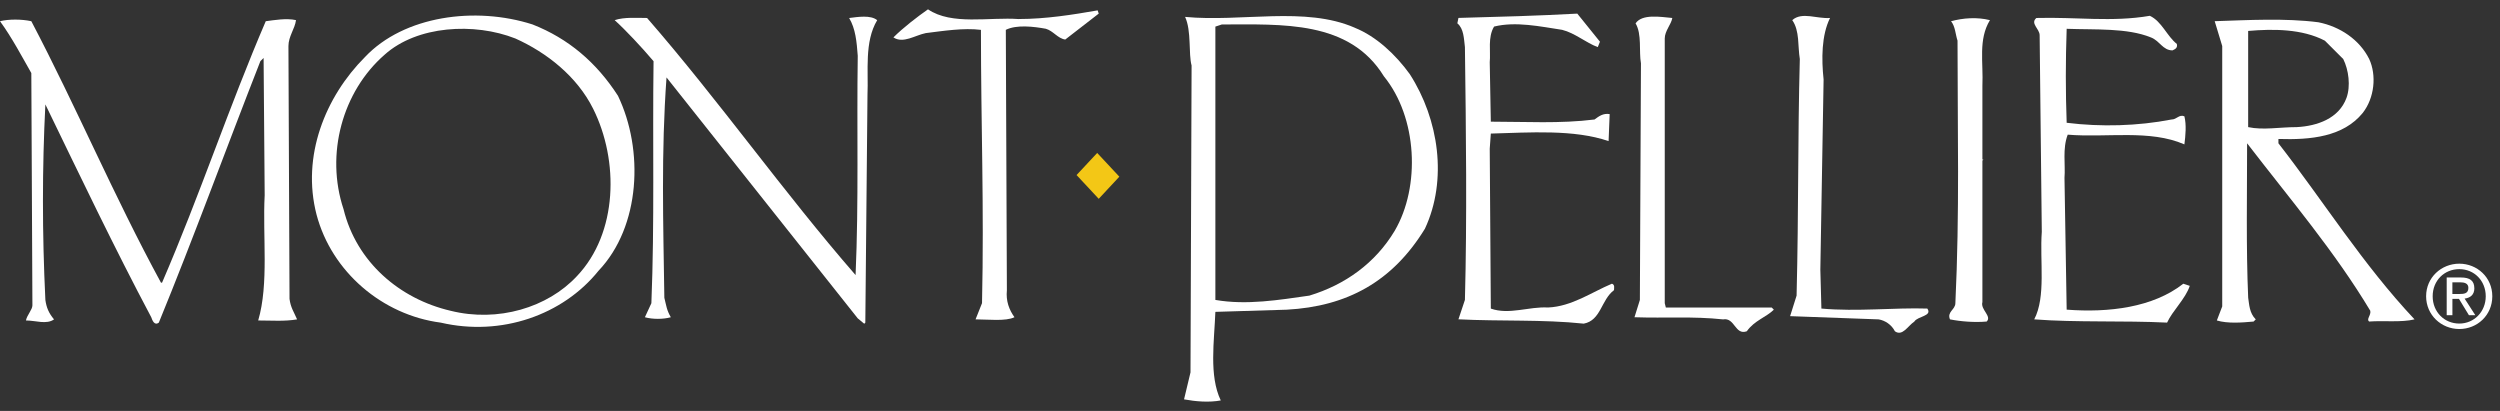 <svg width="219" height="36" viewBox="0 0 219 36" fill="none" xmlns="http://www.w3.org/2000/svg">
<rect x="0" y="0" width="219" height="36" fill="#333333" stroke="none"/>
<path d="M216.751 25.247C216.751 24.596 216.365 24.308 215.586 24.308H214.331V27.609H214.831V26.179H215.405L216.276 27.609H216.837L215.899 26.157C216.383 26.096 216.754 25.838 216.754 25.247H216.751ZM214.829 25.754V24.731H215.509C215.858 24.731 216.229 24.806 216.229 25.215C216.229 25.722 215.851 25.754 215.426 25.754H214.829Z" fill="white"/>
<path d="M215.435 23.098C213.86 23.098 212.528 24.308 212.528 25.953C212.528 27.598 213.86 28.822 215.435 28.822C217.009 28.822 218.326 27.611 218.326 25.953C218.326 24.295 216.994 23.098 215.435 23.098ZM215.435 28.344C214.125 28.344 213.102 27.331 213.102 25.953C213.102 24.575 214.125 23.576 215.435 23.576C216.745 23.576 217.751 24.598 217.751 25.953C217.751 27.308 216.729 28.344 215.435 28.344Z" fill="white"/>
<path d="M89.241 1.67C86.687 1.48 83.373 2.238 81.292 0.817C80.346 1.478 79.116 2.426 78.263 3.276C79.116 3.844 80.154 3.089 81.102 2.899C82.618 2.711 84.414 2.426 85.93 2.616C85.93 10.943 86.215 18.04 86.025 26.557C85.835 27.03 85.647 27.503 85.459 27.976C86.5 27.976 88.108 28.166 88.866 27.788C88.393 27.125 88.11 26.367 88.203 25.422L88.11 2.614C89.056 2.141 90.569 2.329 91.612 2.519C92.275 2.709 92.653 3.369 93.316 3.464L96.248 1.193L96.155 0.908C93.979 1.288 91.612 1.666 89.246 1.666L89.241 1.67Z" fill="white"/>
<path d="M141.197 24.856C139.4 25.611 137.695 26.844 135.613 26.937C133.91 26.842 132.204 27.6 130.596 27.032L130.501 13.027L130.596 11.701C134.003 11.606 137.882 11.321 140.912 12.361L141.007 9.995C140.439 9.9 140.061 10.185 139.681 10.468C136.652 10.846 133.625 10.658 130.596 10.658L130.501 5.452C130.596 4.507 130.311 3.274 130.881 2.328C132.774 1.855 134.951 2.328 136.842 2.613C137.977 2.896 138.925 3.747 139.966 4.127L140.156 3.654L138.17 1.193C134.763 1.38 131.356 1.475 127.759 1.57L127.664 2.043C128.232 2.516 128.232 3.367 128.327 4.125C128.422 11.506 128.517 19.078 128.327 26.27L127.759 27.971C131.451 28.161 135.141 27.971 138.738 28.351C140.251 28.066 140.251 26.27 141.387 25.417C141.387 25.227 141.482 24.944 141.197 24.849V24.856Z" fill="white"/>
<path d="M159.555 27.03L159.462 23.623L159.747 6.968C159.557 5.17 159.557 3.089 160.313 1.573C159.177 1.668 157.854 1.005 157.001 1.763C157.664 2.709 157.474 4.034 157.664 5.17C157.474 12.362 157.569 18.23 157.381 25.897L156.813 27.695L164.573 27.978C165.14 28.073 165.708 28.451 165.993 29.019C166.656 29.491 167.129 28.546 167.697 28.168C167.982 27.695 169.305 27.695 168.832 27.03C165.993 26.935 162.681 27.315 159.557 27.03H159.555Z" fill="white"/>
<path d="M181.04 27.127L180.849 15.581C180.944 14.447 180.659 13.027 181.132 11.796C184.541 12.081 188.326 11.323 191.353 12.649C191.45 11.891 191.543 10.945 191.353 10.188C190.88 9.997 190.693 10.47 190.217 10.47C187.283 11.038 184.066 11.133 181.04 10.755C180.942 8.009 180.942 5.362 181.04 2.523C183.499 2.618 186.338 2.428 188.421 3.279C189.177 3.564 189.462 4.414 190.312 4.414C190.503 4.319 190.785 4.224 190.69 3.846C189.837 3.186 189.365 1.86 188.324 1.385C185.012 1.953 181.888 1.48 178.388 1.575C177.82 2.048 178.673 2.521 178.673 3.088L178.861 20.311C178.673 22.867 179.239 25.989 178.198 27.976C181.888 28.261 186.053 28.071 189.837 28.261C190.31 27.22 191.448 26.179 191.824 25.041L191.256 24.854C188.607 26.935 184.725 27.408 181.037 27.125L181.04 27.127Z" fill="white"/>
<path d="M145.927 26.938L145.832 26.558V3.372C145.832 2.711 146.398 2.143 146.495 1.575C145.452 1.48 143.844 1.198 143.276 2.048C143.844 2.994 143.558 4.509 143.748 5.55L143.653 26.277L143.181 27.79C145.925 27.885 148.289 27.695 150.94 27.978C151.981 27.79 151.981 29.397 153.021 29.019C153.684 28.073 154.725 27.788 155.388 27.128L155.2 26.938H145.925H145.927Z" fill="white"/>
<path d="M74.383 1.575C74.949 2.521 75.046 3.657 75.139 4.887C75.044 11.228 75.234 17.567 74.949 24.098C68.61 16.812 63.026 8.862 56.683 1.575C55.83 1.575 54.697 1.48 53.844 1.765C54.79 2.618 56.21 4.132 57.251 5.362C57.156 12.459 57.346 19.463 57.061 26.56L56.493 27.79C57.156 27.978 58.102 27.978 58.764 27.79C58.387 27.128 58.387 26.845 58.197 26.087C58.102 19.463 57.911 13.407 58.387 6.783L75.139 27.888L75.707 28.36L75.802 28.265L75.992 8.297C76.084 6.213 75.707 3.659 76.842 1.768C76.277 1.295 75.139 1.483 74.383 1.578V1.575Z" fill="white"/>
<path d="M170.911 1.858C171.291 2.331 171.291 2.994 171.479 3.562C171.479 11.511 171.669 18.513 171.291 26.558C171.291 27.125 170.533 27.315 170.819 27.976C171.764 28.166 172.997 28.261 174.035 28.166C174.508 27.693 173.47 27.125 173.658 26.462V14.068L173.753 13.973H173.658V7.536C173.753 5.455 173.278 3.467 174.32 1.765C173.185 1.48 171.954 1.575 170.914 1.86L170.911 1.858Z" fill="white"/>
<path d="M25.267 4.035C25.267 3.184 25.835 2.521 25.93 1.763C25.077 1.573 24.037 1.763 23.281 1.858C20.064 9.335 17.508 17.095 14.196 24.761H14.101C9.936 17.095 6.719 9.43 2.744 1.858C1.891 1.67 0.758 1.67 0 1.858C1.041 3.277 1.986 5.077 2.744 6.401L2.839 26.748C2.839 27.125 2.366 27.598 2.271 28.073C3.124 28.073 4.07 28.451 4.733 27.978C4.26 27.413 4.07 26.938 3.975 26.277C3.692 20.409 3.692 14.73 3.975 9.147C7.004 15.393 10.031 21.734 13.25 27.791C13.345 28.073 13.533 28.548 13.913 28.263C16.942 20.879 19.874 12.837 22.808 5.36L23.091 5.077L23.186 17.095C22.996 20.692 23.564 24.856 22.618 28.073C23.849 28.073 24.889 28.168 26.025 27.978C25.742 27.318 25.457 26.938 25.362 26.182L25.267 4.037V4.035Z" fill="white"/>
<path d="M118.674 2.426C114.321 0.532 108.738 1.953 103.815 1.48C104.383 2.711 104.1 4.697 104.383 5.74L104.288 32.618L103.722 34.984C104.763 35.174 105.899 35.269 106.939 35.079C105.896 32.903 106.372 29.873 106.467 27.319L112.713 27.129C118.011 26.844 121.986 24.668 124.825 20.033C126.813 15.773 126.055 10.472 123.501 6.5C122.271 4.796 120.567 3.188 118.674 2.43V2.426ZM122.176 20.218C120.474 23.057 117.823 24.951 114.699 25.896C112.05 26.274 109.211 26.749 106.467 26.274V2.331L107.034 2.143C112.333 2.143 118.201 1.765 121.23 6.685C124.164 10.282 124.447 16.338 122.176 20.218Z" fill="white"/>
<path d="M46.655 2.143C41.639 0.532 35.393 1.385 31.986 4.982C28.484 8.484 26.403 13.687 27.729 18.8C29.052 23.815 33.502 27.6 38.612 28.263C43.913 29.494 49.306 27.6 52.43 23.72C56.12 19.84 56.405 13.122 54.134 8.391C52.24 5.457 49.781 3.374 46.657 2.145L46.655 2.143ZM50.534 24.193C47.98 26.939 43.626 28.263 39.463 27.222C35.015 26.182 31.231 22.965 30.095 18.327C28.486 13.499 30 8.011 33.692 4.792C36.531 2.238 41.547 1.953 45.144 3.371C47.888 4.602 50.539 6.683 51.957 9.522C54.229 14.065 54.134 20.406 50.537 24.191L50.534 24.193Z" fill="white"/>
<path d="M199.588 12.174C202.427 12.266 205.266 11.984 206.97 9.9C208.012 8.574 208.2 6.588 207.54 5.167C206.687 3.464 204.983 2.328 203.092 1.951C200.158 1.573 196.941 1.763 194.007 1.856L194.667 4.034V26.842L194.195 28.073C195.14 28.356 196.373 28.263 197.414 28.168L197.604 27.978C197.034 27.41 197.034 26.654 196.941 26.084C196.751 21.732 196.846 16.811 196.846 12.552C200.631 17.472 204.51 22.015 207.635 27.22C207.73 27.598 207.257 27.976 207.542 28.166C208.77 28.071 210.381 28.261 211.514 27.976C206.972 23.15 203.565 17.662 199.59 12.552V12.174H199.588ZM196.939 11.133V2.711C199.115 2.521 201.671 2.521 203.658 3.564L205.268 5.172C205.741 6.118 205.931 7.538 205.551 8.579C204.891 10.377 202.997 11.04 201.199 11.135C199.685 11.135 198.264 11.418 196.939 11.135V11.133Z" fill="white"/>
<path d="M98.055 15.477L96.248 17.416L94.307 15.334L96.114 13.398L98.055 15.477Z" fill="#F3C716"/>
</svg>

